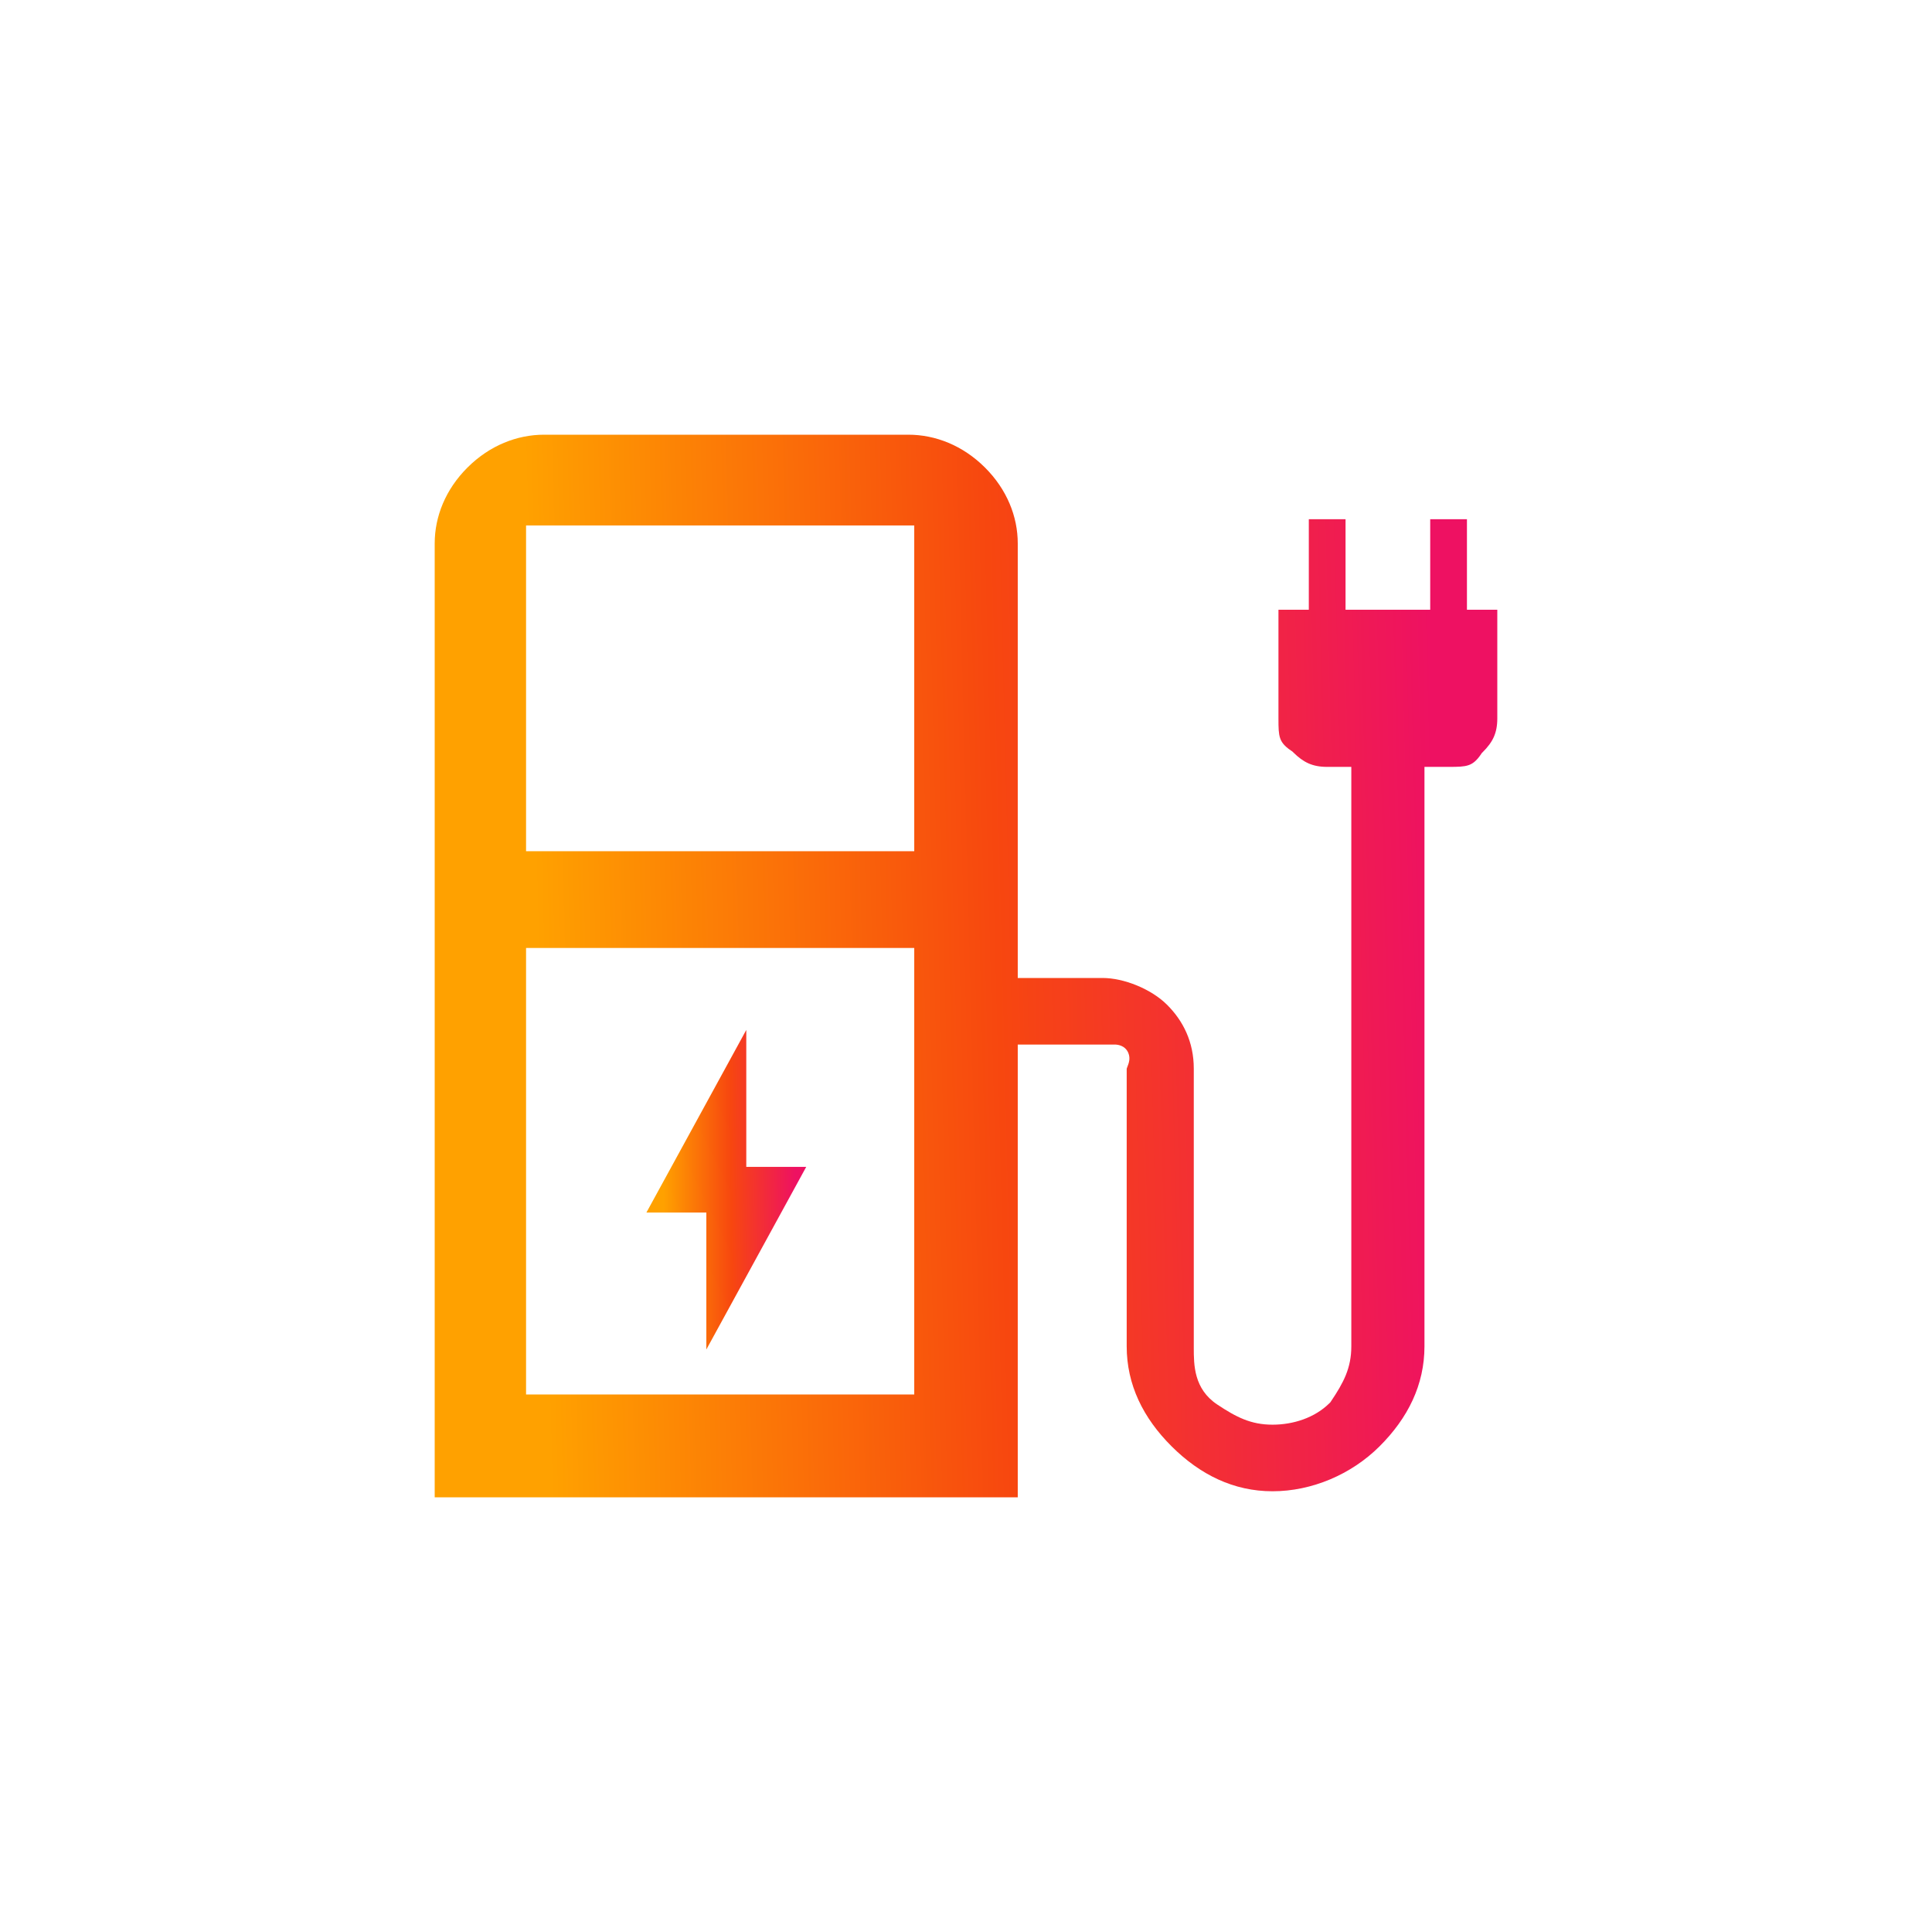 <svg width="80" height="80" viewBox="0 0 80 80" fill="none" xmlns="http://www.w3.org/2000/svg">
<path d="M60.743 24.753V25.249H61.239H62V29.752C62 30.068 61.947 30.31 61.855 30.518C61.761 30.728 61.614 30.929 61.392 31.149L61.357 31.184L61.33 31.225C61.127 31.529 60.958 31.634 60.801 31.686C60.609 31.75 60.381 31.755 59.983 31.755H59.48H58.984V32.251V55.747C58.984 57.339 58.302 58.718 57.119 59.895C55.952 61.056 54.317 61.75 52.693 61.75C51.09 61.75 49.702 61.071 48.519 59.895C47.336 58.718 46.654 57.339 46.654 55.747V44.257C46.655 44.253 46.658 44.242 46.664 44.223C46.67 44.206 46.677 44.186 46.688 44.159C46.697 44.136 46.711 44.099 46.723 44.063C46.735 44.029 46.752 43.972 46.761 43.905C46.769 43.841 46.775 43.724 46.72 43.596C46.581 43.275 46.259 43.253 46.158 43.253H46.157H46.155H46.154H46.152H46.151H46.149H46.148H46.146H46.145H46.144H46.142H46.141H46.139H46.138H46.136H46.135H46.133H46.132H46.13H46.129H46.127H46.126H46.124H46.123H46.121H46.12H46.118H46.117H46.115H46.114H46.113H46.111H46.11H46.108H46.107H46.105H46.104H46.102H46.101H46.099H46.098H46.096H46.095H46.094H46.092H46.091H46.089H46.088H46.086H46.085H46.083H46.082H46.081H46.079H46.078H46.076H46.075H46.073H46.072H46.07H46.069H46.067H46.066H46.065H46.063H46.062H46.06H46.059H46.057H46.056H46.054H46.053H46.051H46.05H46.047H46.046H46.044H46.043H46.041H46.04H46.038H46.037H46.036H46.034H46.033H46.031H46.029H46.027H46.026H46.024H46.021H46.02H46.018H46.016H46.014H46.011H46.01H46.008H46.007H46.006H46.004H46.002H45.999H45.997H45.995H45.992H45.99H45.987H45.985H45.982H45.979H45.976H45.974H45.971H45.969H45.967H45.964H45.963H45.96H45.959H45.957H45.954H45.952H45.95H45.949H45.948H45.945H45.942H45.94H45.937H45.936H45.933H45.93H45.928H45.925H45.922H45.921H45.918H45.917H45.914H45.913H45.91H45.908H45.907H45.904H45.901H45.9H45.898H45.895H45.892H45.89H45.887H45.885H45.882H45.88H45.877H45.875H45.872H45.87H45.867H45.865H45.862H45.86H45.858H45.855H45.853H45.85H45.848H45.846H45.843H45.841H45.839H45.836H45.834H45.832H45.829H45.827H45.825H45.823H45.82H45.818H45.816H45.814H45.811H45.809H45.807H45.805H45.803H45.801H45.798H45.796H45.794H45.792H45.79H45.788H45.786H45.784H45.782H45.78H45.778H45.776H45.774H45.772H45.77H45.768H45.766H45.764H45.762H45.76H45.758H45.757H45.755H45.753H45.751H45.749H45.747H45.745H45.744H45.742H45.74H45.739H45.737H45.735H45.733H45.732H45.73H45.729H45.727H45.725H45.724H45.722H45.721H45.719H45.718H45.716H45.715H45.713H45.712H45.71H45.708H45.706H45.704H45.702H45.701H45.699H45.697H45.695H45.693H45.691H45.69H45.688H45.686H45.684H45.683H45.681H45.68H45.678H45.676H45.675H45.673H45.671H45.67H45.668H45.666H45.665H45.663H45.662H45.66H45.659H45.657H45.656H42.639H42.143V43.749V62H18V22.503C18 21.39 18.447 20.265 19.362 19.355C20.277 18.445 21.409 18 22.531 18H37.612C38.734 18 39.866 18.445 40.781 19.355C41.696 20.265 42.143 21.39 42.143 22.503V40V40.496H42.639H45.655C46.532 40.496 47.662 40.946 48.322 41.602C48.993 42.269 49.432 43.146 49.432 44.249V55.747C49.432 55.765 49.432 55.784 49.432 55.802C49.432 56.513 49.431 57.513 50.408 58.161C51.187 58.677 51.791 58.993 52.693 58.993C53.545 58.993 54.437 58.712 55.054 58.099L55.089 58.064L55.116 58.023C55.636 57.249 55.955 56.647 55.955 55.747V32.251V31.755H55.458H54.956C54.636 31.755 54.392 31.703 54.182 31.61C53.97 31.516 53.768 31.37 53.546 31.149L53.511 31.115L53.47 31.088C53.164 30.885 53.059 30.718 53.007 30.563C52.943 30.373 52.938 30.148 52.938 29.752V25.249H53.699H54.195V24.753V21.499H55.716V24.753V25.249H56.212H58.726H59.222V24.753V21.499H60.743V24.753ZM37.361 57.743H37.857V57.247V39.75V39.254H37.361H22.279H21.783V39.75V57.247V57.743H22.279H37.361ZM37.361 35.247H37.857V34.751V22.253V21.757H37.361H22.279H21.783V22.253V34.751V35.247H22.279H37.361Z" fill="url(#paint0_linear_828_239)"></path>
<path d="M29.248 55.88L33.384 48.318H30.902V42.647L26.767 50.208H29.248V55.88Z" fill="url(#paint1_linear_828_239)"></path>
<defs>
<linearGradient id="paint0_linear_828_239" x1="21.514" y1="53.873" x2="59.899" y2="52.907" gradientUnits="userSpaceOnUse">
<stop offset="0.028" stop-color="#FFA100"></stop>
<stop offset="0.525" stop-color="#F7470F"></stop>
<stop offset="1" stop-color="#EE1162"></stop>
</linearGradient>
<linearGradient id="paint1_linear_828_239" x1="27.357" y1="53.343" x2="33.004" y2="53.272" gradientUnits="userSpaceOnUse">
<stop offset="0.028" stop-color="#FFA100"></stop>
<stop offset="0.525" stop-color="#F7470F"></stop>
<stop offset="1" stop-color="#EE1162"></stop>
</linearGradient>
</defs>
</svg>

